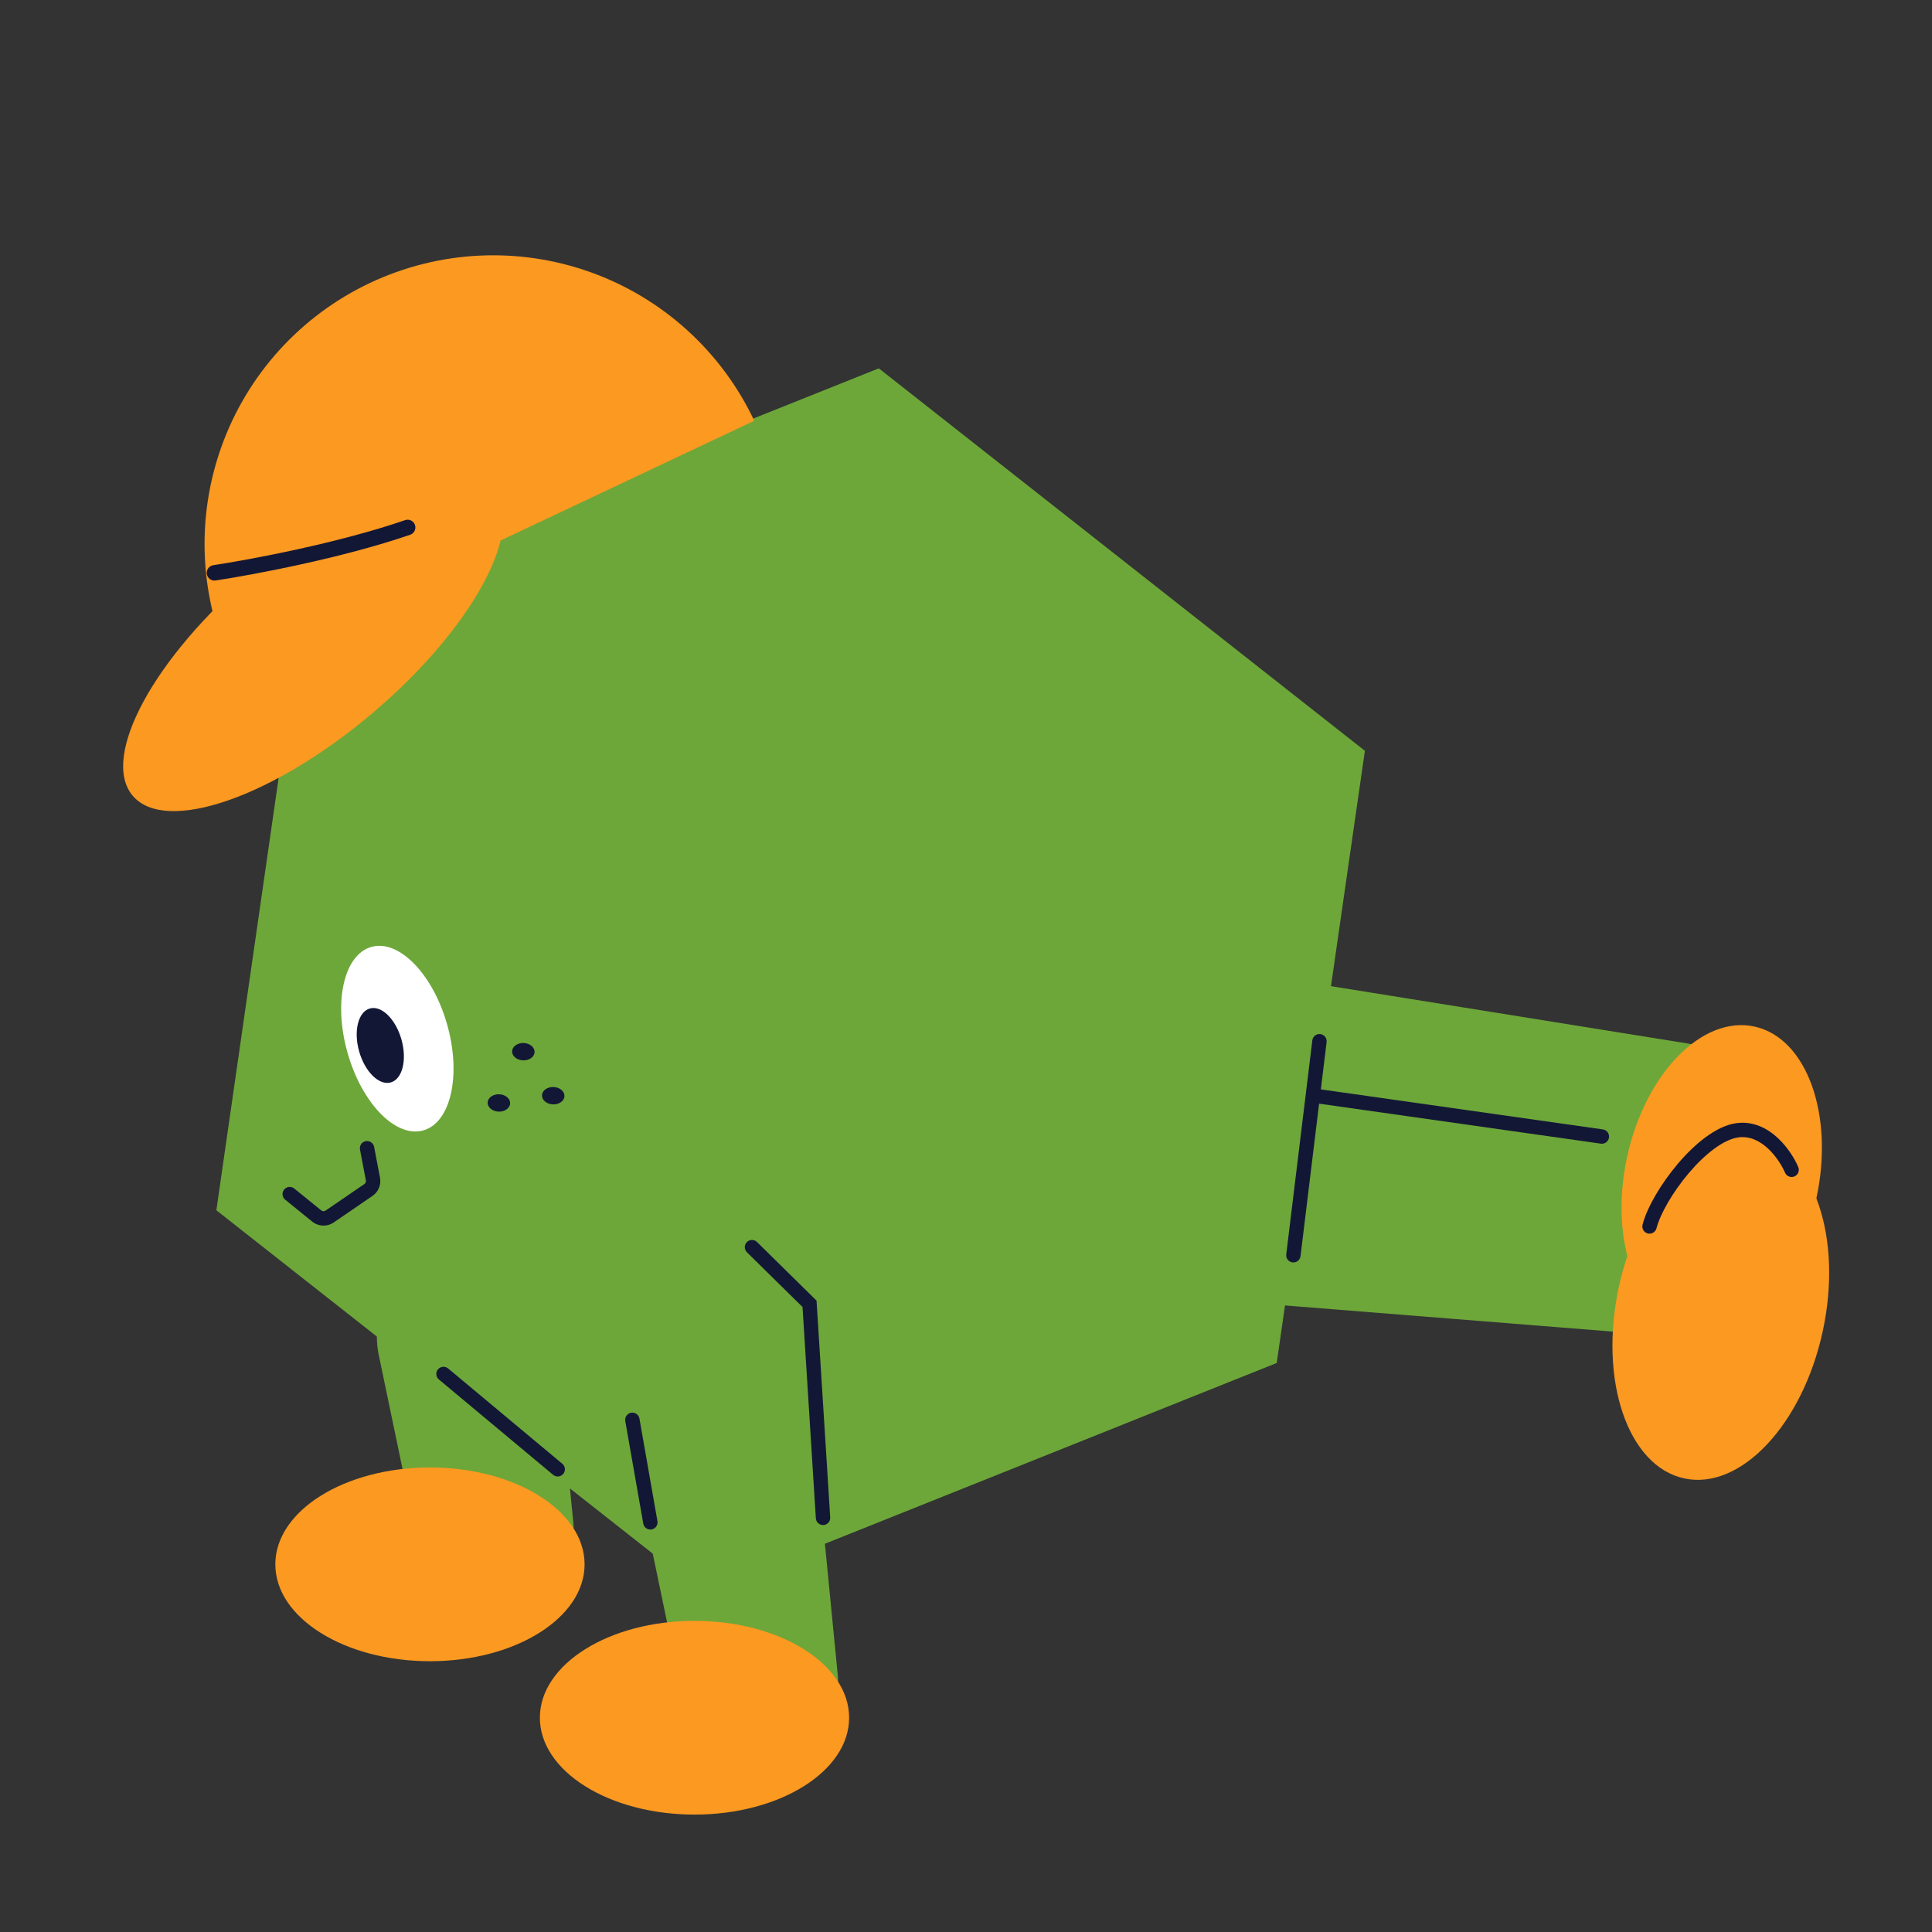 <svg width="400" height="400" viewBox="0 0 400 400" fill="none" xmlns="http://www.w3.org/2000/svg">
<rect x="0" y="0" width="400" height="400" fill="#333333" stroke="none"/>
<path d="M181.945 76.262L282.584 155.444L264.329 282.192L145.436 329.757L44.796 250.574L63.051 123.827L181.945 76.262Z" fill="#6DA739"/>
<path d="M110.68 217.83C110.642 218.822 109.57 219.587 108.286 219.537C107.002 219.488 105.991 218.644 106.029 217.651C106.067 216.659 107.139 215.894 108.424 215.943C109.708 215.993 110.718 216.837 110.68 217.83Z" fill="#131736"/>
<path d="M116.865 226.945C116.827 227.937 115.755 228.702 114.471 228.652C113.187 228.603 112.176 227.759 112.214 226.766C112.252 225.774 113.324 225.009 114.609 225.058C115.893 225.108 116.903 225.952 116.865 226.945Z" fill="#131736"/>
<path d="M105.614 228.443C105.576 229.436 104.504 230.2 103.22 230.151C101.935 230.102 100.925 229.257 100.963 228.265C101.001 227.272 102.073 226.508 103.357 226.557C104.642 226.606 105.652 227.451 105.614 228.443Z" fill="#131736"/>
<path d="M365.281 235.348C364.871 246.035 355.647 254.231 344.986 253.38L266.732 247.135C258.445 246.474 251.244 241.187 248.13 233.479C241.732 217.638 255.092 200.884 271.96 203.595L349.468 216.054C358.859 217.563 365.645 225.844 365.281 235.348Z" fill="#6DA739"/>
<path d="M106.725 332.292C97.719 334.705 88.536 329.053 86.633 319.926L78.417 280.516C76.873 273.11 80.018 265.513 86.345 261.365C97.917 253.778 113.409 261.194 114.757 274.966L118.678 315.032C119.452 322.934 114.394 330.236 106.725 332.292Z" fill="#6DA739"/>
<path d="M161.495 364.048C152.49 366.461 143.307 360.809 141.404 351.682L133.188 312.272C131.644 304.866 134.788 297.269 141.115 293.121C152.688 285.534 168.18 292.95 169.527 306.722L173.449 346.788C174.222 354.69 169.165 361.992 161.495 364.048Z" fill="#6DA739"/>
<path d="M364.394 258.474C363.985 269.16 354.76 277.356 344.1 276.506L265.845 270.261C257.558 269.599 250.357 264.312 247.244 256.604C240.846 240.763 254.205 224.009 271.073 226.721L348.582 239.179C357.972 240.689 364.759 248.97 364.394 258.474Z" fill="#6DA739"/>
<path fill-rule="evenodd" clip-rule="evenodd" d="M273.361 214.092C274.178 214.191 274.759 214.934 274.66 215.751L269.26 260.066C269.161 260.883 268.418 261.464 267.601 261.365C266.785 261.265 266.203 260.523 266.303 259.706L271.703 215.39C271.802 214.574 272.545 213.992 273.361 214.092Z" fill="#131736"/>
<path fill-rule="evenodd" clip-rule="evenodd" d="M271.148 226.72C271.264 225.905 272.018 225.338 272.832 225.454L331.857 233.833C332.672 233.949 333.239 234.703 333.123 235.517C333.007 236.332 332.253 236.898 331.439 236.783L272.413 228.404C271.599 228.288 271.032 227.534 271.148 226.72Z" fill="#131736"/>
<path d="M92.579 212.123C95.548 222.614 93.338 232.425 87.642 234.038C81.946 235.65 74.921 228.453 71.952 217.962C68.982 207.471 71.193 197.66 76.889 196.048C82.585 194.435 89.609 201.633 92.579 212.123Z" fill="white"/>
<path d="M83.115 215.212C84.312 219.439 83.322 223.42 80.904 224.105C78.486 224.789 75.556 221.917 74.36 217.69C73.163 213.463 74.153 209.482 76.571 208.798C78.989 208.113 81.919 210.985 83.115 215.212Z" fill="#131736"/>
<path fill-rule="evenodd" clip-rule="evenodd" d="M75.717 236.265C76.525 236.111 77.305 236.642 77.459 237.45L78.675 243.834C78.952 245.288 78.341 246.768 77.119 247.604L69.088 253.099C67.728 254.029 65.919 253.956 64.639 252.918L59.044 248.382C58.405 247.864 58.307 246.925 58.825 246.286C59.343 245.647 60.281 245.549 60.92 246.068L66.516 250.604C66.772 250.812 67.133 250.827 67.405 250.64L75.437 245.145C75.681 244.978 75.804 244.682 75.748 244.391L74.532 238.007C74.378 237.199 74.909 236.419 75.717 236.265Z" fill="#131736"/>
<path d="M156.166 87.112C152.815 80.015 148.1 73.646 142.289 68.371C136.477 63.096 129.684 59.017 122.296 56.367C114.908 53.717 107.07 52.548 99.231 52.927C91.391 53.306 83.703 55.226 76.606 58.576C69.508 61.926 63.139 66.642 57.864 72.453C52.589 78.265 48.51 85.058 45.86 92.446C43.21 99.834 42.041 107.671 42.42 115.511C42.799 123.35 44.719 131.039 48.069 138.136L102.117 112.624L156.166 87.112Z" fill="#FB9921"/>
<path d="M102.22 101.438C109.015 109.459 97.791 130.134 77.152 147.618C56.513 165.102 34.273 172.773 27.479 164.753C20.684 156.732 31.908 136.057 52.547 118.573C73.187 101.089 95.426 93.418 102.22 101.438Z" fill="#FB9921"/>
<path d="M363.227 212.531C374.054 214.871 379.804 230.778 376.069 248.06C372.334 265.341 360.529 277.454 349.701 275.114C338.874 272.774 333.125 256.867 336.86 239.586C340.595 222.304 352.4 210.191 363.227 212.531Z" fill="#FB9921"/>
<path d="M121.032 323.88C121.032 334.957 106.699 343.937 89.018 343.937C71.337 343.937 57.004 334.957 57.004 323.88C57.004 312.803 71.337 303.823 89.018 303.823C106.699 303.823 121.032 312.803 121.032 323.88Z" fill="#FB9921"/>
<path d="M175.802 355.636C175.802 366.713 161.469 375.693 143.788 375.693C126.108 375.693 111.775 366.713 111.775 355.636C111.775 344.559 126.108 335.579 143.788 335.579C161.469 335.579 175.802 344.559 175.802 355.636Z" fill="#FB9921"/>
<path d="M363.848 235.983C375.507 238.502 381.567 256.239 377.383 275.598C373.199 294.956 360.356 308.607 348.696 306.087C337.037 303.567 330.977 285.831 335.161 266.472C339.345 247.113 352.188 233.463 363.848 235.983Z" fill="#FB9921"/>
<path fill-rule="evenodd" clip-rule="evenodd" d="M368.052 235.588C370.138 237.517 371.589 239.938 372.305 241.61C372.63 242.367 372.279 243.242 371.523 243.566C370.767 243.89 369.891 243.54 369.567 242.784C368.981 241.416 367.75 239.367 366.029 237.775C364.314 236.189 362.268 235.185 359.954 235.482C358.489 235.67 356.784 236.467 354.964 237.797C353.162 239.113 351.349 240.875 349.68 242.837C346.311 246.798 343.719 251.345 342.959 254.299C342.754 255.096 341.942 255.575 341.146 255.371C340.349 255.166 339.869 254.354 340.074 253.557C340.99 249.994 343.891 245.045 347.411 240.906C349.187 238.818 351.168 236.88 353.207 235.391C355.227 233.915 357.409 232.805 359.575 232.527C363.07 232.079 365.958 233.651 368.052 235.588Z" fill="#131736"/>
<path fill-rule="evenodd" clip-rule="evenodd" d="M90.679 283.51C91.206 282.879 92.145 282.794 92.777 283.321L116.424 303.058C117.056 303.585 117.141 304.525 116.613 305.156C116.086 305.788 115.147 305.873 114.515 305.345L90.868 285.608C90.236 285.081 90.152 284.142 90.679 283.51Z" fill="#131736"/>
<path fill-rule="evenodd" clip-rule="evenodd" d="M130.667 292.494C131.477 292.351 132.25 292.893 132.392 293.703L136.116 314.93C136.258 315.74 135.716 316.513 134.906 316.655C134.096 316.797 133.323 316.255 133.181 315.445L129.457 294.218C129.315 293.408 129.857 292.636 130.667 292.494Z" fill="#131736"/>
<path fill-rule="evenodd" clip-rule="evenodd" d="M154.627 257.165C155.205 256.579 156.148 256.572 156.734 257.149L169.057 269.279L171.886 314.163C171.937 314.984 171.314 315.692 170.493 315.743C169.672 315.795 168.964 315.171 168.912 314.35L166.155 270.603L154.644 259.272C154.058 258.695 154.05 257.752 154.627 257.165Z" fill="#131736"/>
<path fill-rule="evenodd" clip-rule="evenodd" d="M85.913 108.678C86.201 109.514 85.757 110.425 84.922 110.713C70.867 115.559 52.209 119.043 44.638 120.182C43.764 120.314 42.949 119.712 42.818 118.838C42.686 117.964 43.288 117.149 44.162 117.018C51.657 115.89 70.093 112.441 83.878 107.687C84.714 107.399 85.625 107.843 85.913 108.678Z" fill="#131736"/>
</svg>
